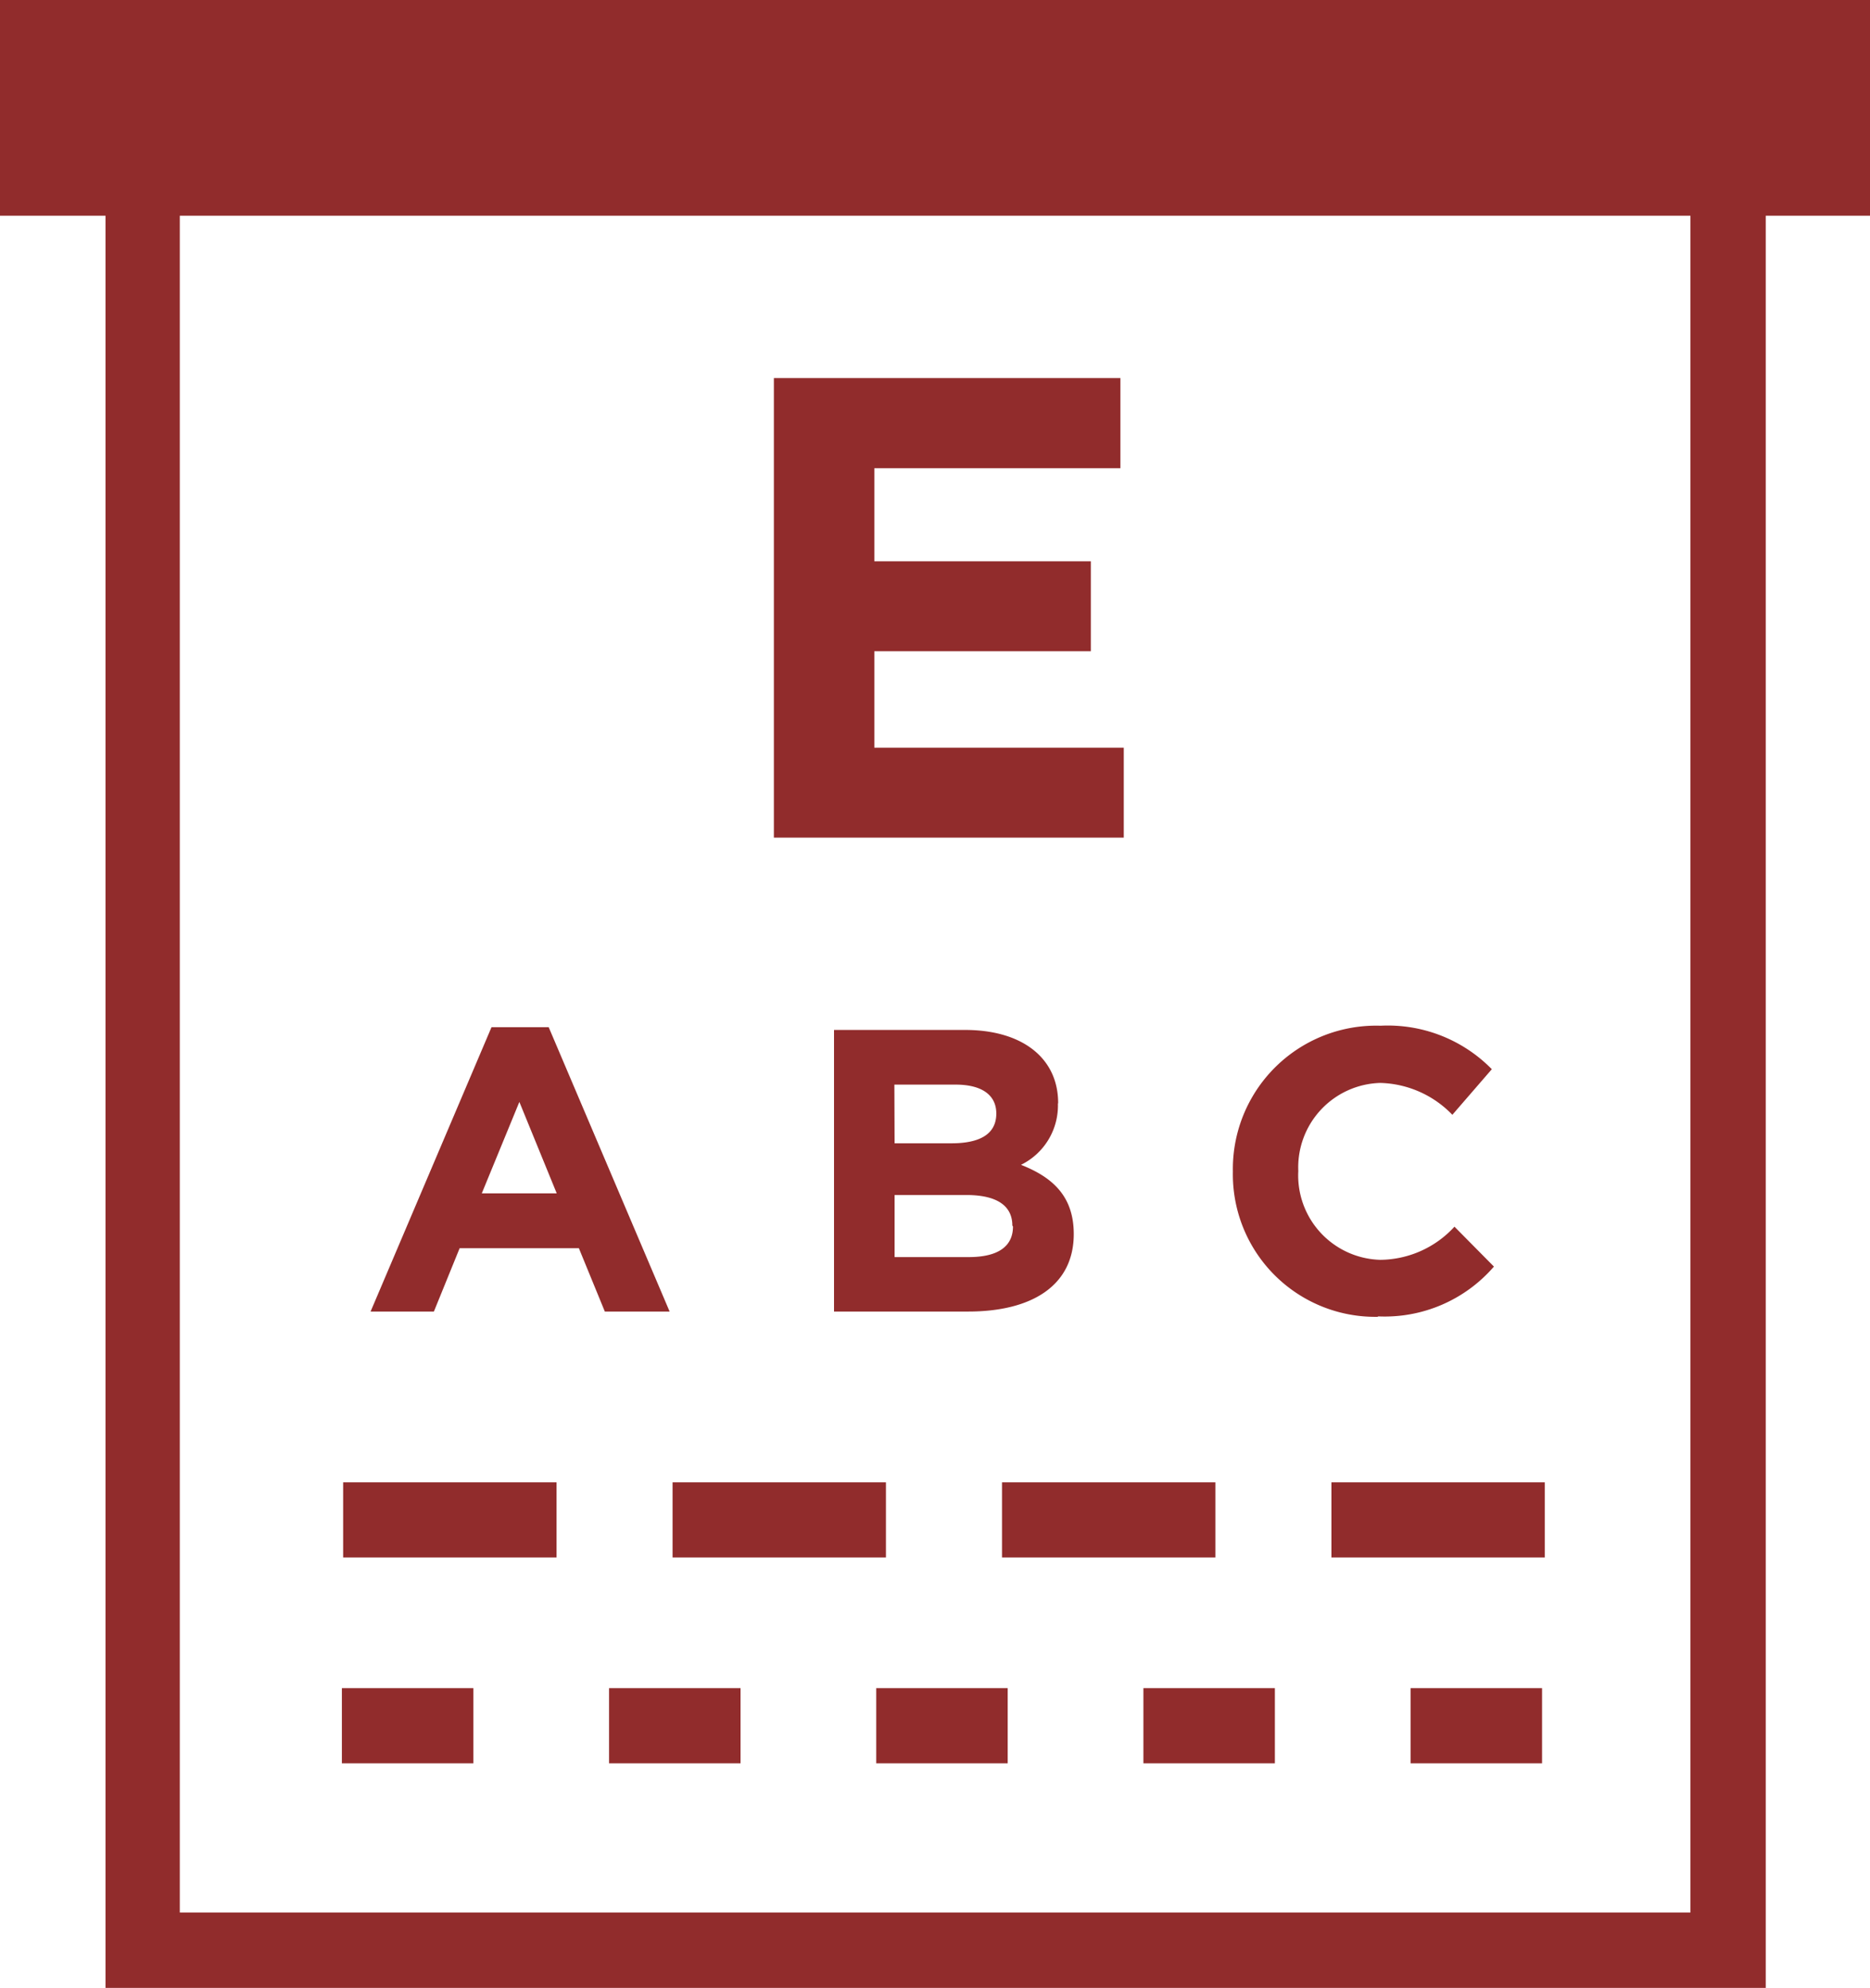 <svg xmlns="http://www.w3.org/2000/svg" xmlns:xlink="http://www.w3.org/1999/xlink" viewBox="0 0 88.61 94.17"><defs><style>.cls-1{fill:none;}.cls-2{fill:#912c2c;}.cls-3{clip-path:url(#clip-path);}</style><clipPath id="clip-path" transform="translate(0 0)"><rect class="cls-1" width="88.61" height="94.17"/></clipPath></defs><title>OT-icon</title><g id="Capa_2" data-name="Capa 2"><g id="Capa_1-2" data-name="Capa 1"><rect class="cls-2" x="16.26" y="70.22" width="10.11" height="3.56"/><rect class="cls-2" x="16.2" y="79.97" width="6.23" height="3.56"/><rect class="cls-2" x="28.86" y="79.97" width="6.23" height="3.56"/><rect class="cls-2" x="41.52" y="79.97" width="6.23" height="3.56"/><rect class="cls-2" x="54.18" y="79.97" width="6.23" height="3.56"/><rect class="cls-2" x="66.84" y="79.97" width="6.23" height="3.56"/><rect class="cls-2" x="31.87" y="70.22" width="10.11" height="3.56"/><rect class="cls-2" x="47.48" y="70.22" width="10.11" height="3.56"/><rect class="cls-2" x="63.09" y="70.22" width="10.11" height="3.56"/><path class="cls-2" d="M8.52,10.22H80.1V90.6H8.52ZM0,0V10.22H5v84H83.67V10.22h4.94V0Z" transform="translate(0 0)"/><path class="cls-2" d="M21.78,59.13h5.65l1.23,3h3.07L26,48.66H23.29L17.56,62.13h3Zm2.83-6.93,1.77,4.33H22.83Z" transform="translate(0 0)"/><g class="cls-3"><path class="cls-2" d="M50.14,52.25v0c0-2.11-1.68-3.46-4.41-3.46H39.52V62.13h6.36c3,0,5-1.22,5-3.67v0c0-1.79-1-2.69-2.5-3.28a3.13,3.13,0,0,0,1.75-2.89m-7.75-.91h2.9c1.24,0,1.93.49,1.93,1.37v0c0,1-.82,1.41-2.12,1.41H42.39ZM48,58.1c0,1-.79,1.45-2.09,1.45H42.39V56.61h3.4c1.51,0,2.18.55,2.18,1.45Z" transform="translate(0 0)"/><path class="cls-2" d="M65.31,62.36A6.84,6.84,0,0,0,70.79,60l-1.87-1.89a4.82,4.82,0,0,1-3.52,1.57,4,4,0,0,1-3.88-4.21v0a4,4,0,0,1,3.88-4.17,4.91,4.91,0,0,1,3.42,1.51l1.87-2.16a6.9,6.9,0,0,0-5.27-2.06,6.79,6.79,0,0,0-7,6.91v0a6.75,6.75,0,0,0,6.86,6.88" transform="translate(0 0)"/><polygon class="cls-2" points="53.25 35.42 41.43 35.42 41.43 30.85 51.69 30.85 51.69 26.59 41.43 26.59 41.43 22.18 53.09 22.18 53.09 17.91 36.67 17.91 36.67 39.68 53.25 39.68 53.25 35.42"/></g></g></g></svg>